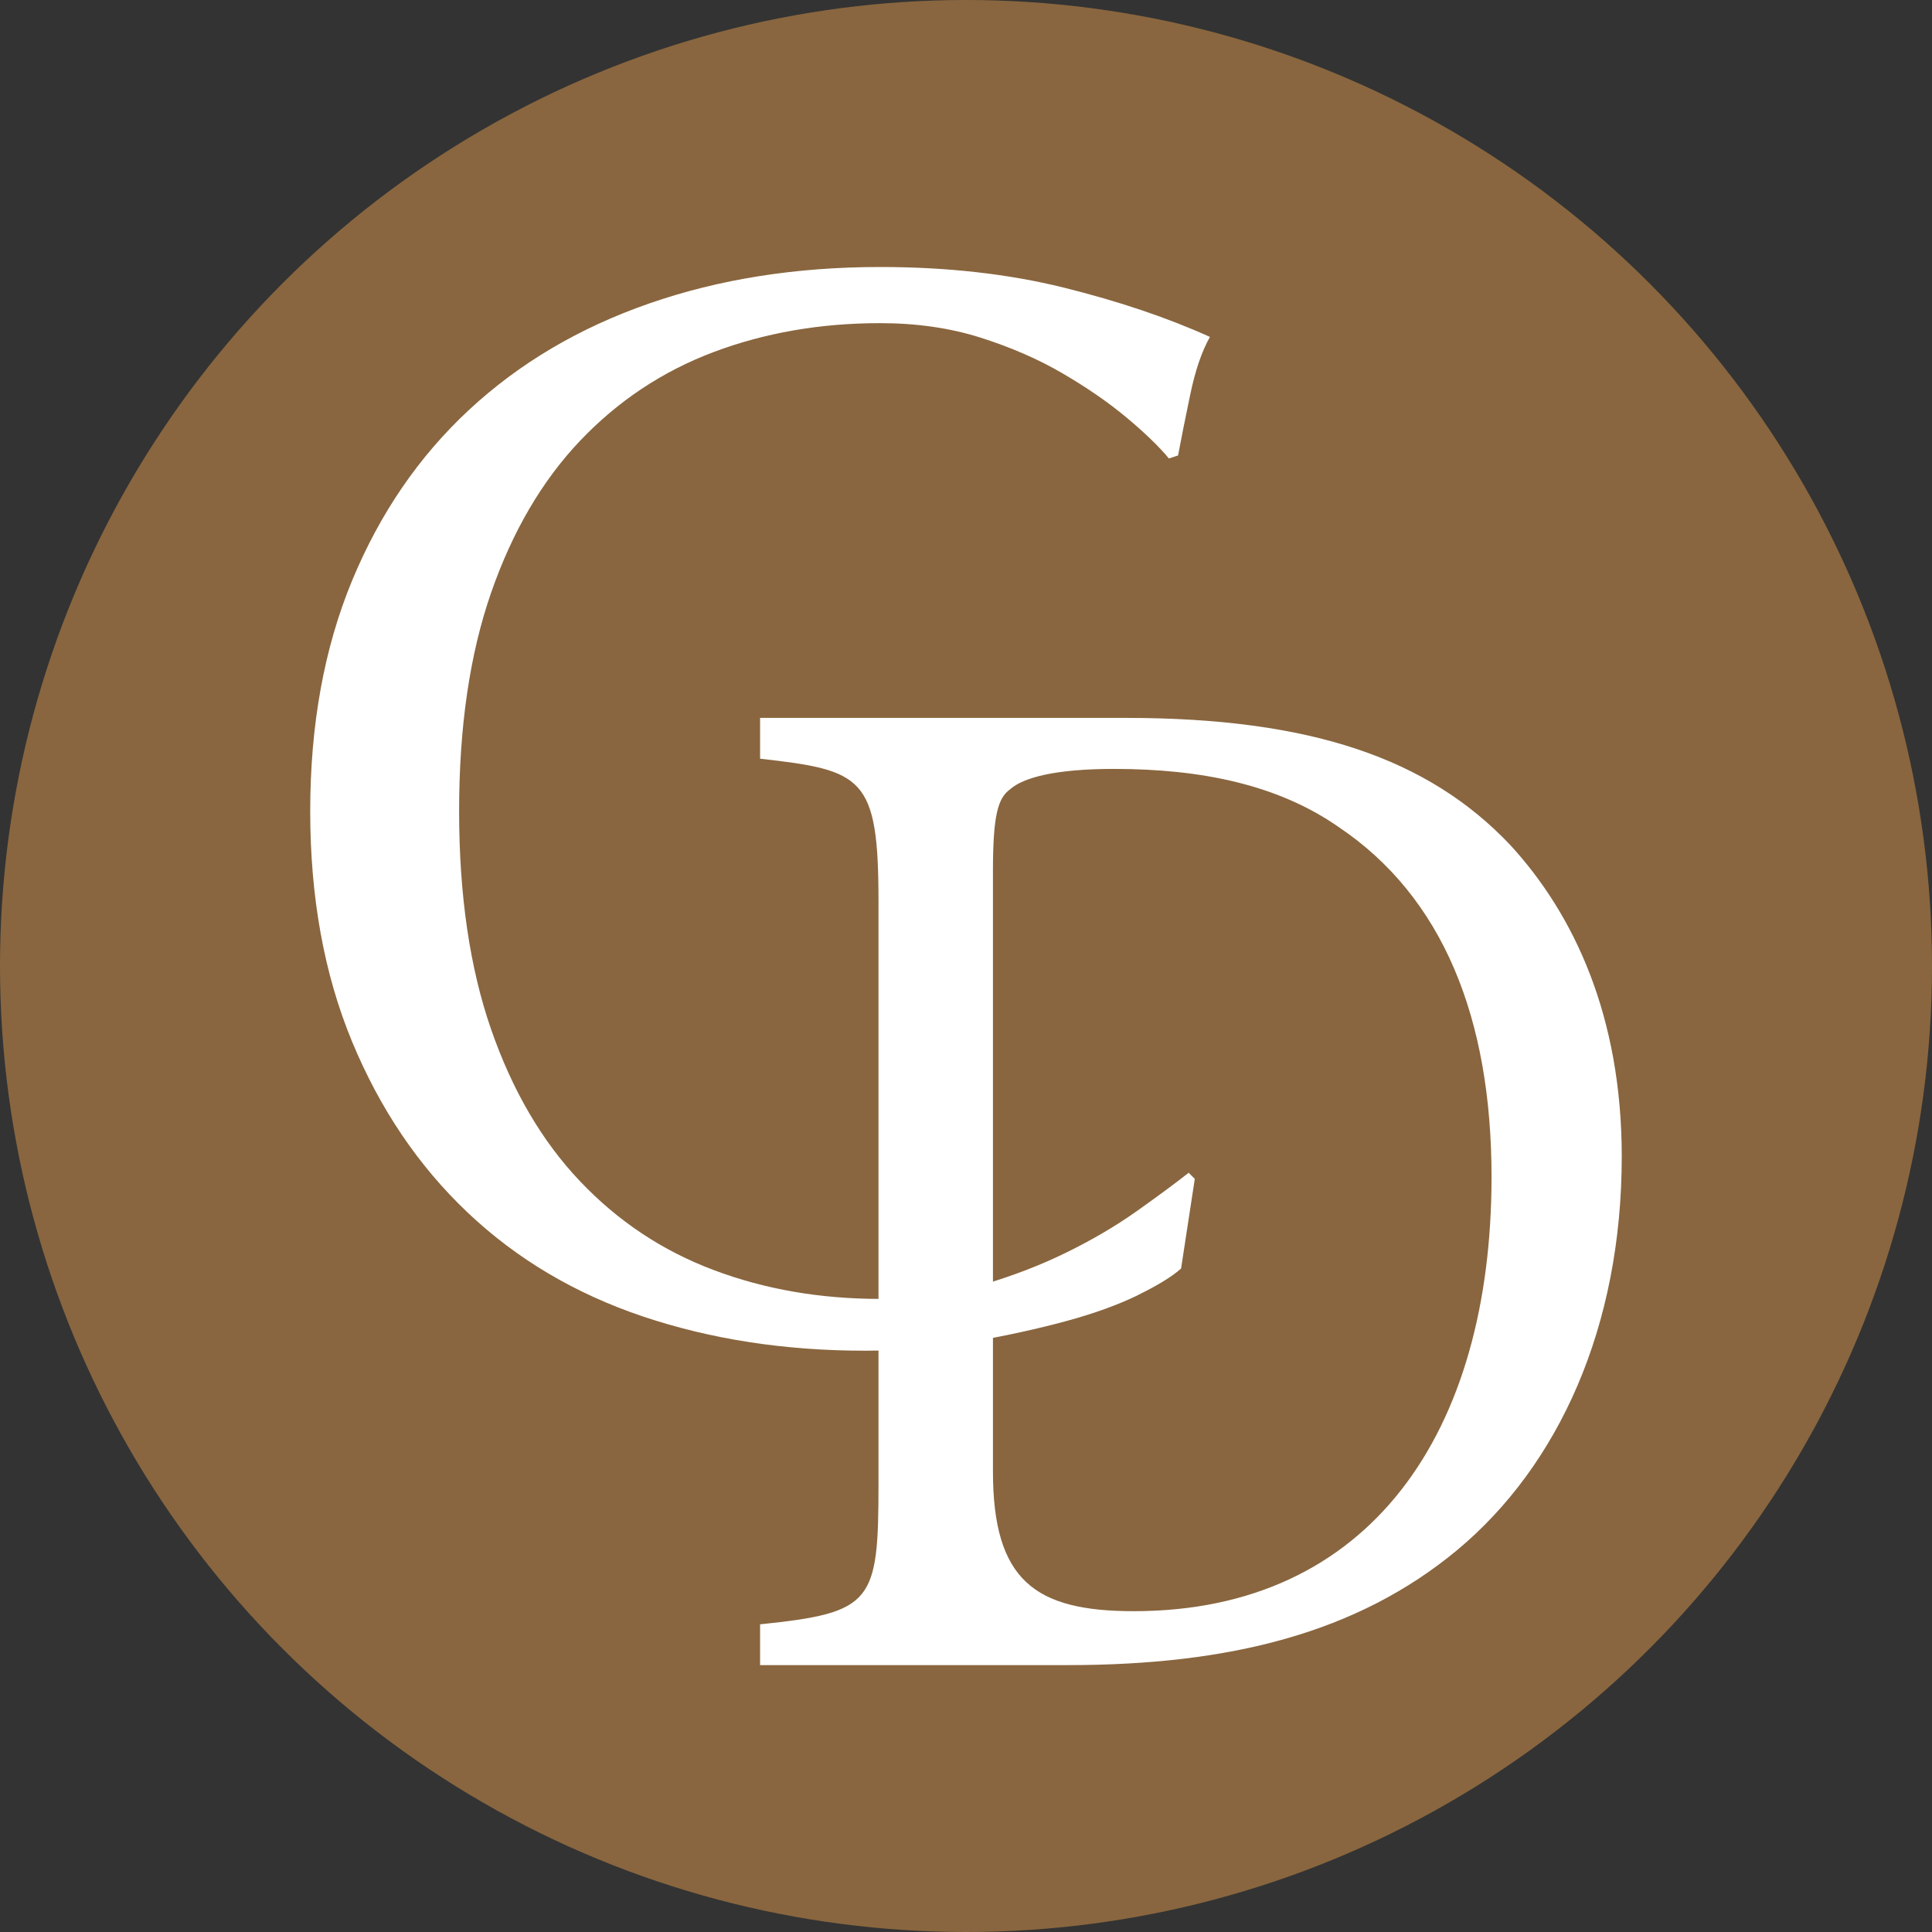 <?xml version="1.0" encoding="UTF-8"?><svg id="a" xmlns="http://www.w3.org/2000/svg" viewBox="0 0 512 512"><rect x="0" y="0" width="512" height="512" fill="#333333" stroke="none"/><defs><style>.b{fill:#89663f;}.b,.c{stroke-width:0px;}.c{fill:#fff;}</style></defs><circle class="b" cx="256" cy="256" r="256"/><path class="c" d="m301.54,343.24c-5.24,2.55-11.55,4.84-18.94,6.85s-15.65,3.83-24.77,5.44c-9.13,1.62-18.66,2.42-28.6,2.42-21.21,0-40.82-3.02-58.82-9.06-17.99-6.05-33.5-15.24-46.52-27.59-13.02-12.35-23.22-27.45-30.61-45.32-7.39-17.85-11.07-38.19-11.07-61.02s3.69-43.17,11.07-61.03c7.39-17.86,17.72-32.96,31.02-45.31,13.29-12.35,29.2-21.75,47.73-28.19,18.53-6.45,38.93-9.67,61.22-9.67,17.72,0,33.9,1.82,48.53,5.43,14.64,3.63,27.59,8,38.87,13.1-2.15,3.77-3.89,8.86-5.23,15.3-1.35,6.45-2.42,11.82-3.22,16.11l-2.42.8c-2.69-3.22-6.45-6.85-11.28-10.88-4.82-4.03-10.47-7.91-16.92-11.68-6.44-3.76-13.7-6.91-21.75-9.47-8.06-2.55-16.92-3.83-26.59-3.83-15.85,0-30.55,2.56-44.1,7.65-13.56,5.11-25.38,12.96-35.45,23.56-10.07,10.61-17.92,24.04-23.56,40.28-5.64,16.26-8.46,35.52-8.46,57.81s2.83,41.55,8.46,57.8c5.64,16.26,13.49,29.68,23.56,40.28,10.07,10.62,21.88,18.47,35.45,23.56,13.55,5.11,28.26,7.65,44.1,7.65,9.67,0,18.59-1.21,26.79-3.63,8.19-2.42,15.71-5.29,22.55-8.66,6.85-3.35,13.02-6.98,18.53-10.87,5.49-3.89,10.13-7.31,13.9-10.27l1.62,1.62-3.63,23.76c-2.42,2.15-6.25,4.5-11.48,7.05v.02Z"/><path class="c" d="m298.35,190.25c49.16,0,80.19,10.81,101.8,33.6,17.08,18.54,29.63,45.57,29.63,82.64,0,45.18-16.73,81.87-43.58,104.27-26.5,22.01-60.31,30.51-103.19,30.51h-81.58v-10.81c29.98-3.09,31.38-5.79,31.38-37.46v-154.09c0-33.21-4.18-34.76-31.38-37.85v-10.81h96.92Zm-35.21,199.66c0,28.96,11.16,37.07,37.3,37.07,62.75,0,94.83-47.5,94.83-115.08,0-42.09-12.9-74.15-40.44-92.68-16.04-11.2-36.26-15.45-59.62-15.45-15.69,0-24.06,2.32-27.54,5.41-3.14,2.32-4.53,6.57-4.53,21.63v159.11Z"/></svg>
